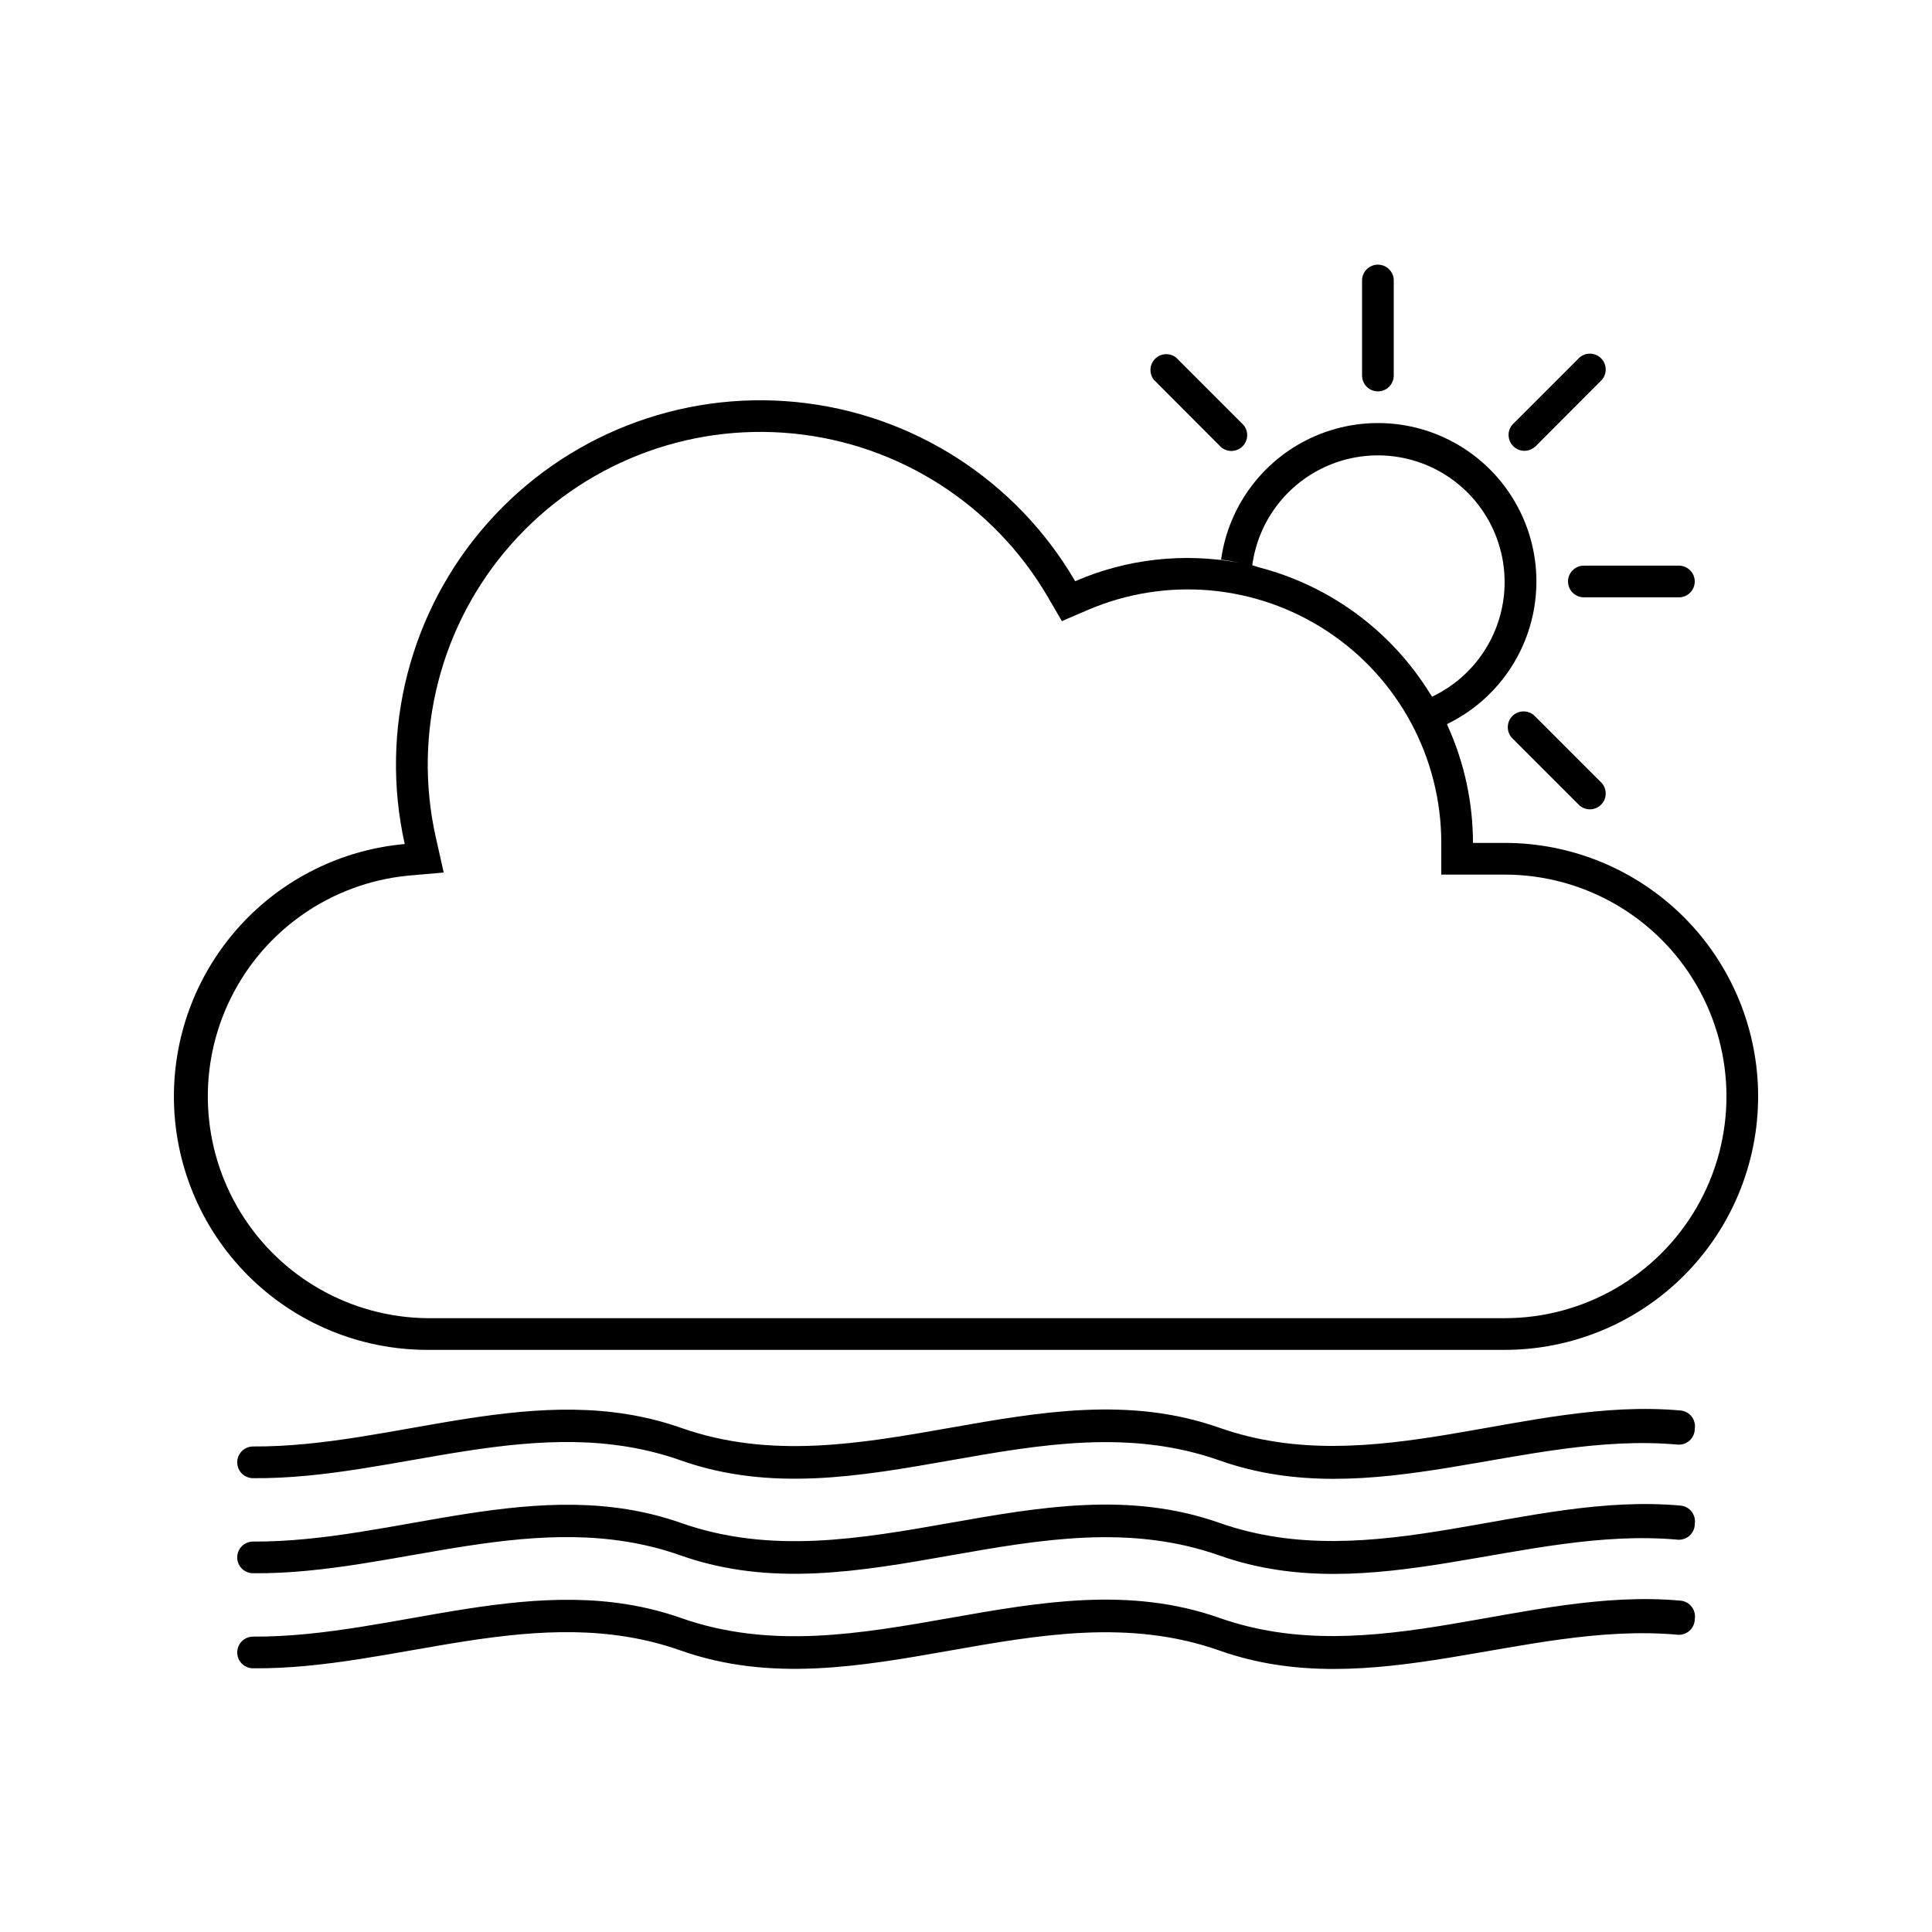 <?xml version="1.0" encoding="UTF-8"?>
<!-- Uploaded to: ICON Repo, www.iconrepo.com, Generator: ICON Repo Mixer Tools -->
<svg fill="#000000" width="800px" height="800px" version="1.1" viewBox="144 144 512 512" xmlns="http://www.w3.org/2000/svg">
 <g>
  <path d="m509.16 247.72c1.113 0 2.184-0.441 2.969-1.23 0.789-0.789 1.23-1.855 1.23-2.969v-25.191c0-2.316-1.879-4.195-4.199-4.195-2.316 0-4.199 1.879-4.199 4.195v25.191c0 1.113 0.445 2.18 1.23 2.969 0.789 0.789 1.855 1.23 2.969 1.23z"/>
  <path d="m559.54 298.1c0 1.113 0.441 2.184 1.23 2.969 0.785 0.789 1.855 1.23 2.969 1.23h25.191-0.004c2.32 0 4.199-1.879 4.199-4.199 0-2.316-1.879-4.195-4.199-4.195h-25.188c-2.32 0-4.199 1.879-4.199 4.195z"/>
  <path d="m550.72 262.5 17.801-17.844c1.426-1.664 1.328-4.148-0.223-5.699s-4.031-1.645-5.699-0.219l-17.801 17.801c-1.426 1.664-1.328 4.148 0.223 5.699 1.551 1.551 4.031 1.648 5.699 0.219z"/>
  <path d="m467.59 262.5c1.664 1.426 4.148 1.332 5.699-0.219s1.645-4.035 0.219-5.699l-17.801-17.801c-1.664-1.336-4.066-1.207-5.582 0.297-1.512 1.504-1.66 3.902-0.336 5.578z"/>
  <path d="m544.8 333.75c-1.625 1.641-1.625 4.285 0 5.922l17.801 17.801c1.668 1.426 4.148 1.332 5.699-0.219s1.648-4.035 0.223-5.699l-17.801-17.805c-1.637-1.625-4.285-1.625-5.922 0z"/>
  <path d="m542.75 367.38h-8.398c-0.004-10.637-2.266-21.156-6.633-30.855l-0.25-0.629h-0.004c13.281-6.43 22.215-19.355 23.531-34.051 1.316-14.695-5.18-29.004-17.109-37.688-11.926-8.684-27.539-10.469-41.121-4.699-13.578 5.769-23.137 18.242-25.168 32.855h-0.797c1.891 0 3.777 0.504 5.582 0.84-14.645-2.754-29.781-1.055-43.453 4.871-15.598-26.77-43.09-44.426-73.922-47.477-30.828-3.055-61.25 8.871-81.793 32.062-20.543 23.191-28.711 54.828-21.961 85.066-16.707 1.496-32.246 9.191-43.566 21.566-11.32 12.379-17.598 28.539-17.605 45.312 0 17.816 7.078 34.902 19.676 47.5 12.598 12.598 29.684 19.676 47.5 19.676h285.49c17.812 0 34.898-7.078 47.5-19.676 12.598-12.598 19.672-29.684 19.672-47.5 0-17.816-7.074-34.902-19.672-47.5-12.602-12.598-29.688-19.676-47.5-19.676zm-66.883-73.598c1.582-11.734 9.227-21.77 20.125-26.414 10.895-4.641 23.43-3.199 32.988 3.789 9.559 6.992 14.73 18.5 13.609 30.289-1.121 11.789-8.367 22.117-19.07 27.184l-0.504-0.754c-10.281-16.691-26.645-28.734-45.637-33.59zm66.883 199.55h-285.49c-20.234-0.203-38.941-10.801-49.516-28.047-10.578-17.25-11.539-38.727-2.547-56.852 8.996-18.125 26.68-30.352 46.812-32.363l9.574-0.84-2.098-9.363-0.004 0.004c-6.172-27.602 1.27-56.488 20.016-77.672 18.742-21.18 46.508-32.086 74.652-29.316 28.148 2.766 53.258 18.871 67.52 43.297l3.738 6.422 6.844-2.938h-0.004c20.758-8.926 44.613-6.816 63.48 5.613 18.871 12.426 30.23 33.508 30.227 56.102v8.398h16.797c20.996 0 40.402 11.203 50.902 29.391 10.5 18.184 10.5 40.59 0 58.777-10.5 18.184-29.906 29.387-50.902 29.387z"/>
  <path d="m589.39 517.8c-40.723-3.695-81.492 18.895-122.21 4.578-47.566-16.793-95.18 16.793-142.75 0-37.785-13.266-75.57 5.164-113.36 4.953h-0.004c-2.32 0-4.199 1.879-4.199 4.199 0 2.316 1.879 4.199 4.199 4.199 37.785 0.379 75.57-18.094 113.36-4.703 47.566 16.793 95.18-16.793 142.75 0 40.43 14.316 80.902-7.766 121.34-4.199 1.184 0.121 2.363-0.27 3.242-1.07 0.883-0.801 1.383-1.938 1.375-3.129 0.18-1.141-0.121-2.305-0.828-3.219-0.707-0.914-1.758-1.496-2.906-1.609z"/>
  <path d="m589.39 543c-40.723-3.695-81.492 18.895-122.21 4.578-47.566-16.793-95.18 16.793-142.75 0-37.785-13.266-75.57 5.164-113.36 4.953h-0.004c-2.32 0-4.199 1.879-4.199 4.199 0 2.316 1.879 4.195 4.199 4.195 37.785 0.379 75.57-18.094 113.36-4.703 47.566 16.793 95.18-16.793 142.75 0 40.43 14.316 80.902-7.766 121.34-4.199v0.004c1.184 0.117 2.363-0.27 3.242-1.07 0.883-0.801 1.383-1.938 1.375-3.129 0.18-1.141-0.121-2.305-0.828-3.219-0.707-0.914-1.758-1.496-2.906-1.609z"/>
  <path d="m589.39 568.19c-40.723-3.695-81.492 18.895-122.21 4.578-47.566-16.793-95.18 16.793-142.75 0-37.785-13.266-75.57 5.164-113.36 4.953h-0.004c-2.32 0-4.199 1.879-4.199 4.195 0 2.32 1.879 4.199 4.199 4.199 37.785 0.379 75.57-18.094 113.36-4.703 47.566 16.793 95.18-16.793 142.75 0 40.43 14.316 80.902-7.766 121.34-4.199v0.004c1.184 0.117 2.363-0.273 3.242-1.07 0.883-0.801 1.383-1.938 1.375-3.129 0.18-1.141-0.121-2.305-0.828-3.219s-1.758-1.496-2.906-1.609z"/>
 </g>
</svg>